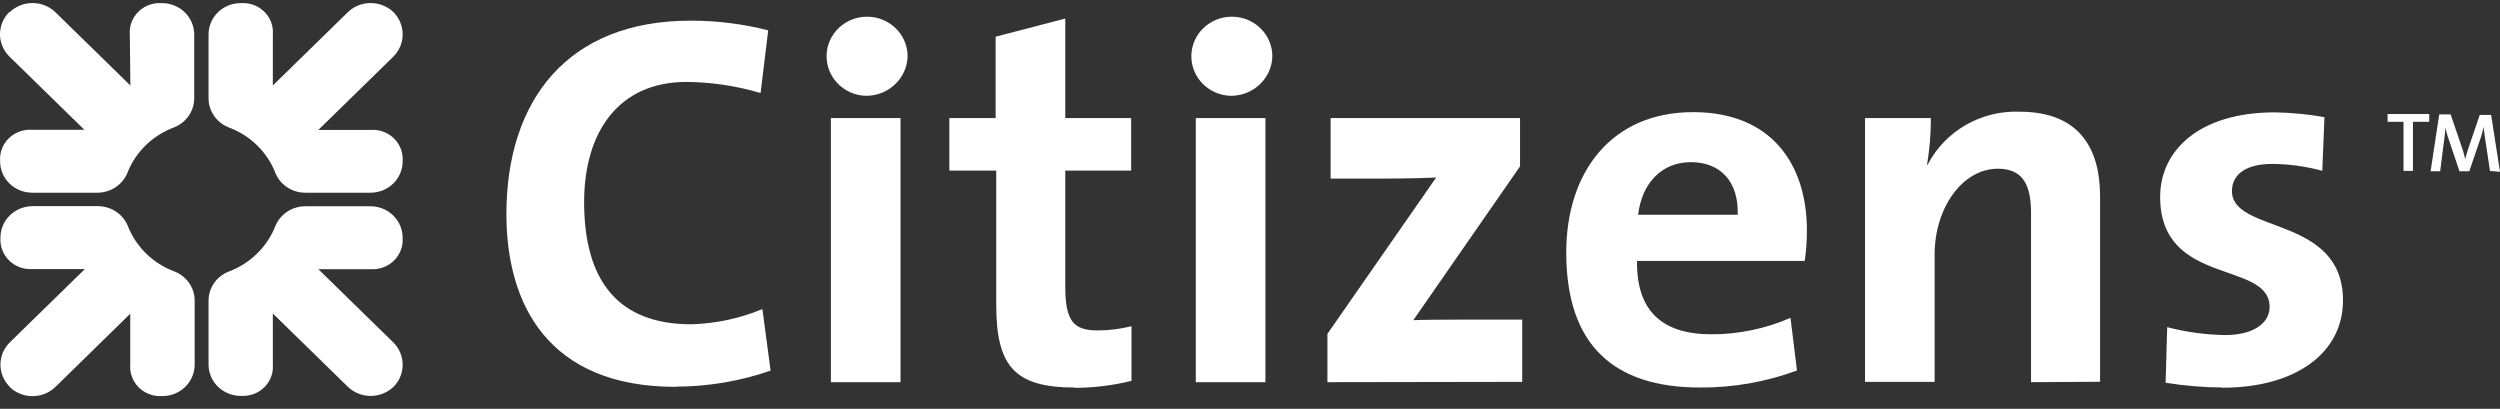 <svg width="159" height="26" viewBox="0 0 159 26" fill="none" xmlns="http://www.w3.org/2000/svg">
<rect x="0" y="0" width="159" height="26" fill="#333333" stroke="none"/>
<g id="NS-Home---ERL-Desktop">
<g id="logo">
<path id="Vector" fill-rule="evenodd" clip-rule="evenodd" d="M6.208 13.111C7.056 13.105 7.82 13.608 8.133 14.377C8.653 15.704 9.726 16.753 11.085 17.26C11.874 17.565 12.389 18.312 12.381 19.14V23.19C12.381 23.726 12.161 24.239 11.771 24.615C11.38 24.991 10.852 25.198 10.304 25.191C9.753 25.225 9.215 25.024 8.827 24.641C8.44 24.257 8.242 23.728 8.285 23.19V19.953L3.516 24.618C2.712 25.387 1.426 25.387 0.622 24.618V24.604C-0.169 23.82 -0.169 22.561 0.622 21.777L5.398 17.112H2.076C1.527 17.152 0.987 16.958 0.594 16.58C0.202 16.202 -0.004 15.677 0.029 15.14C0.021 14.605 0.233 14.089 0.618 13.707C1.003 13.326 1.528 13.111 2.076 13.111H6.208ZM23.561 13.119C24.109 13.119 24.634 13.333 25.019 13.714C25.404 14.096 25.616 14.612 25.608 15.147C25.641 15.684 25.435 16.209 25.043 16.587C24.65 16.965 24.11 17.159 23.561 17.119H20.247L25.022 21.784C25.805 22.571 25.805 23.824 25.022 24.611V24.604C24.218 25.373 22.932 25.373 22.128 24.604L17.352 19.939V23.176C17.397 23.713 17.201 24.242 16.815 24.626C16.429 25.01 15.89 25.211 15.34 25.177C14.792 25.186 14.262 24.979 13.871 24.603C13.481 24.227 13.262 23.712 13.264 23.176V19.148C13.253 18.319 13.769 17.57 14.559 17.267C15.915 16.756 16.987 15.708 17.511 14.384C17.823 13.614 18.588 13.111 19.436 13.119H23.561ZM67.752 1.181V7.507H71.942V10.85H67.752V18.243C67.752 20.406 68.273 21.014 69.793 21.014C70.525 21.016 71.255 20.926 71.963 20.745V24.222C70.78 24.514 69.565 24.663 68.345 24.668V24.646C64.532 24.646 63.36 23.289 63.36 19.374V10.85H60.378V7.507H63.323V2.333L67.752 1.181ZM144.687 7.146C145.743 7.165 146.795 7.266 147.835 7.45L147.697 10.864C146.661 10.58 145.59 10.433 144.513 10.426C142.784 10.426 141.952 11.133 141.952 12.15C141.952 14.886 149.014 13.67 149.014 19.112C149.014 22.427 146.04 24.66 141.329 24.66L141.351 24.646C140.139 24.636 138.929 24.535 137.733 24.343L137.834 20.808C139.044 21.123 140.288 21.292 141.539 21.31C143.232 21.31 144.347 20.604 144.347 19.522C144.347 16.547 137.386 18.236 137.386 12.525C137.386 9.585 139.846 7.146 144.687 7.146ZM107.681 7.132C112.696 7.132 114.917 10.482 114.917 14.638C114.921 15.293 114.875 15.948 114.78 16.596H104.114C104.077 19.741 105.669 21.261 108.853 21.261C110.584 21.261 112.295 20.905 113.875 20.215L114.288 23.565C112.32 24.291 110.233 24.658 108.13 24.646C102.659 24.646 99.613 21.975 99.613 16.059C99.613 10.921 102.507 7.132 107.681 7.132ZM43.909 1.315C45.579 1.31 47.243 1.516 48.858 1.93L48.373 5.916C46.846 5.463 45.259 5.225 43.663 5.21C39.321 5.21 37.15 8.426 37.15 12.85C37.15 17.798 39.263 20.625 43.967 20.625C45.523 20.581 47.057 20.253 48.489 19.657L49.01 23.572C47.074 24.242 45.036 24.586 42.983 24.59V24.604C34.82 24.604 32.208 19.303 32.208 13.62C32.208 6.39 36.087 1.315 43.909 1.315ZM128.442 7.104C132.32 7.104 133.565 9.535 133.565 12.482V24.279L129.173 24.307V13.557C129.173 11.797 128.688 10.73 127.06 10.73C124.809 10.73 123.043 13.232 123.043 16.172V24.286H118.615V7.507H122.805C122.805 8.503 122.723 9.499 122.559 10.482H122.595C123.7 8.336 125.984 7.016 128.442 7.104ZM96.675 7.507V10.581L89.887 20.363C90.459 20.335 91.77 20.329 92.927 20.328L96.812 20.328V24.286L84.424 24.307V21.233L91.342 11.288C90.718 11.322 89.477 11.355 87.933 11.358L84.627 11.359V7.507H96.675ZM80.48 7.507V24.307H76.052V7.507H80.48ZM57.274 7.507V24.307H52.845V7.507H57.274ZM107.536 10.313C105.706 10.313 104.425 11.627 104.186 13.656H110.518C110.583 11.535 109.411 10.313 107.536 10.313ZM10.275 0.199C10.823 0.191 11.351 0.398 11.742 0.774C12.132 1.15 12.352 1.663 12.352 2.199V6.227C12.36 7.056 11.845 7.803 11.057 8.108C9.697 8.615 8.624 9.664 8.104 10.991C7.791 11.76 7.027 12.262 6.179 12.256H2.048C1.5 12.256 0.975 12.042 0.592 11.66C0.208 11.279 -0.003 10.763 0.007 10.228C-0.028 9.691 0.176 9.166 0.568 8.788C0.959 8.41 1.499 8.216 2.048 8.256H5.369L0.593 3.591C-0.198 2.807 -0.198 1.548 0.593 0.764L0.622 0.771C1.426 0.002 2.712 0.002 3.516 0.771L8.292 5.436L8.256 2.199C8.213 1.661 8.411 1.132 8.798 0.749C9.186 0.365 9.724 0.164 10.275 0.199ZM25.022 0.771C25.805 1.558 25.805 2.811 25.022 3.598L20.247 8.263H23.561C24.109 8.221 24.65 8.413 25.043 8.79C25.435 9.167 25.642 9.691 25.608 10.228C25.618 10.764 25.407 11.281 25.021 11.663C24.636 12.044 24.11 12.258 23.561 12.256H19.436C18.587 12.267 17.821 11.763 17.511 10.991C16.992 9.664 15.918 8.615 14.559 8.108C13.77 7.803 13.255 7.056 13.264 6.227V2.199C13.262 1.663 13.481 1.149 13.871 0.772C14.262 0.396 14.792 0.189 15.34 0.199C15.89 0.164 16.429 0.365 16.815 0.749C17.201 1.133 17.397 1.662 17.352 2.199V5.436L22.128 0.771C22.932 0.002 24.218 0.002 25.022 0.771ZM155.86 7.274L156.583 9.394C156.64 9.556 156.689 9.72 156.73 9.886L156.786 10.136C156.84 9.897 156.908 9.661 156.988 9.429L157.712 7.309H158.436L159 10.928L158.363 10.871L158.074 8.949C158.018 8.615 157.994 8.376 157.97 8.167L157.958 8.065C157.911 8.304 157.848 8.541 157.77 8.772L157.046 10.892H156.424L155.765 8.942C155.688 8.733 155.623 8.52 155.573 8.304L155.527 8.086C155.527 8.397 155.469 8.68 155.433 9.019L155.194 10.892H154.586L155.136 7.274H155.86ZM154.499 7.252V7.747H153.464V10.871H152.864V7.747H151.851V7.252H154.499ZM78.357 1.062C79.766 1.068 80.909 2.179 80.922 3.556C80.903 4.925 79.791 6.032 78.406 6.091L78.266 6.093C76.857 6.051 75.745 4.91 75.77 3.534C75.795 2.157 76.948 1.056 78.357 1.062ZM55.158 1.062C56.567 1.068 57.71 2.179 57.723 3.556C57.703 4.971 56.516 6.105 55.067 6.093C53.658 6.051 52.546 4.91 52.571 3.534C52.596 2.157 53.748 1.056 55.158 1.062Z" fill="white"/>
</g>
</g>
</svg>
